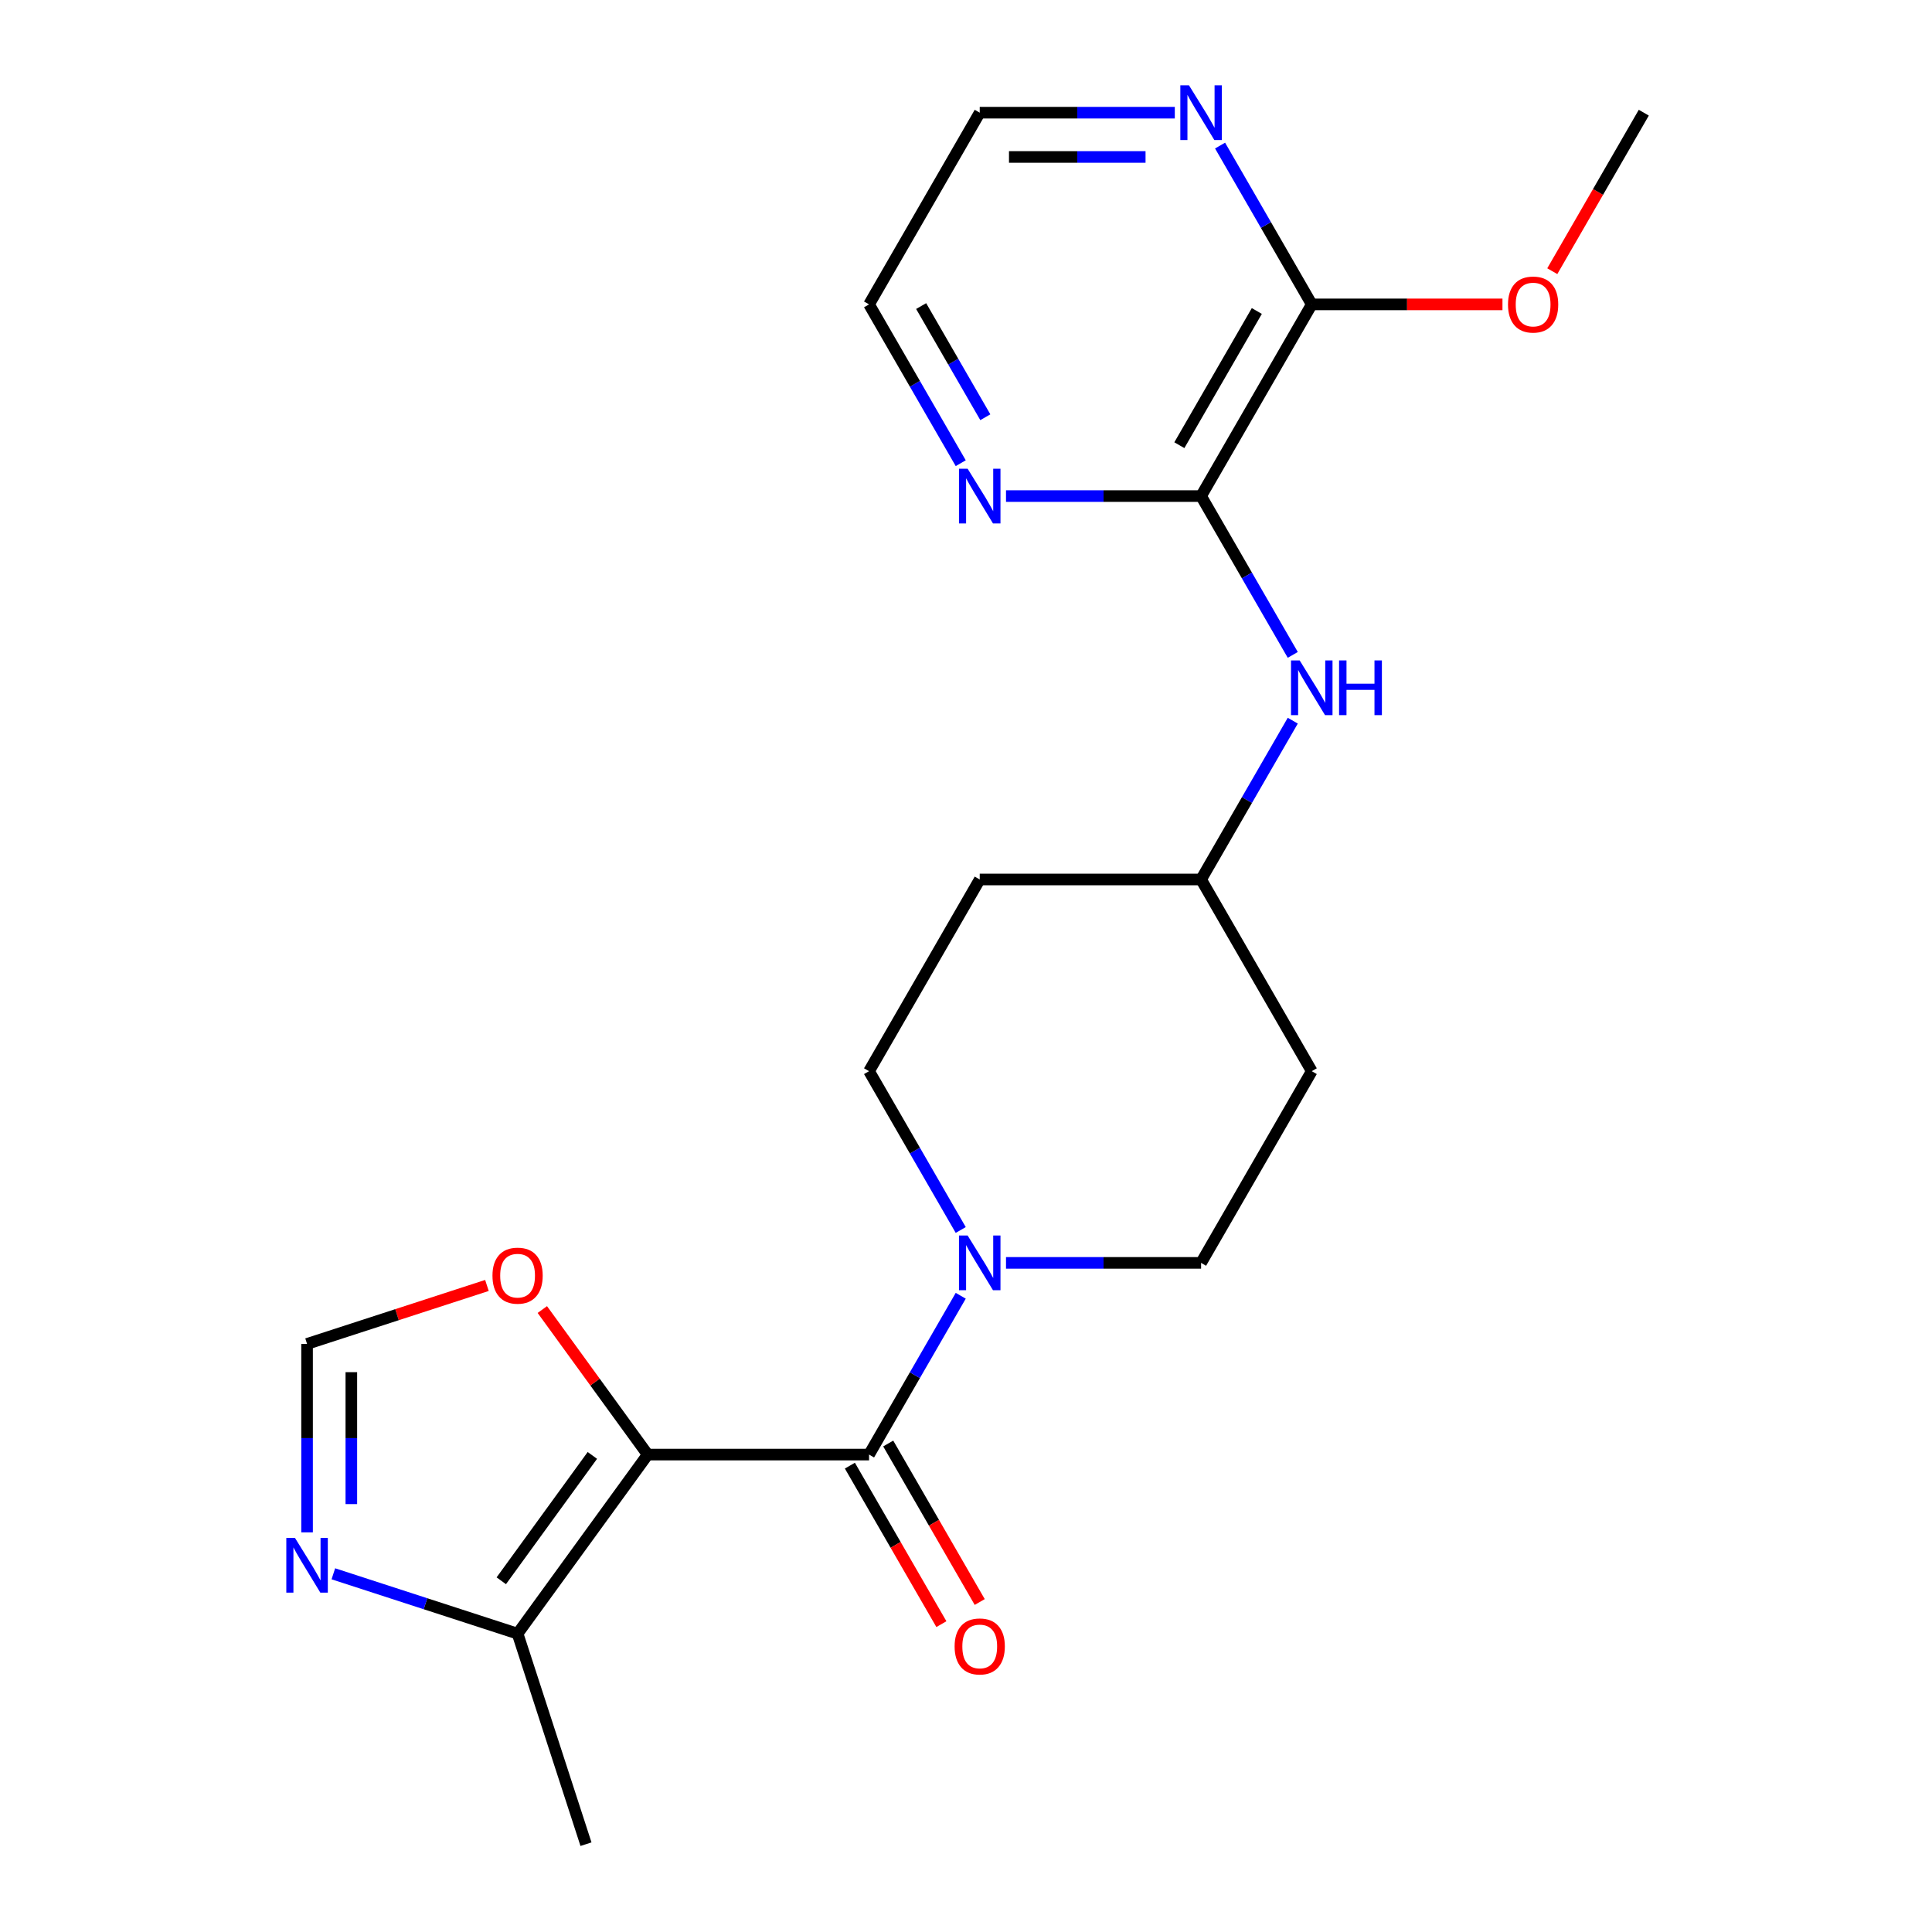 <?xml version='1.0' encoding='iso-8859-1'?>
<svg version='1.1' baseProfile='full'
              xmlns='http://www.w3.org/2000/svg'
                      xmlns:rdkit='http://www.rdkit.org/xml'
                      xmlns:xlink='http://www.w3.org/1999/xlink'
                  xml:space='preserve'
width='1000px' height='1000px' viewBox='0 0 1000 1000'>
<!-- END OF HEADER -->
<rect style='opacity:1.0;fill:#FFFFFF;stroke:none' width='1000' height='1000' x='0' y='0'> </rect>
<path class='bond-0' d='M 335.246,752.888 L 449.819,752.888' style='fill:none;fill-rule:evenodd;stroke:#000000;stroke-width:6px;stroke-linecap:butt;stroke-linejoin:miter;stroke-opacity:1' />
<path class='bond-2' d='M 335.246,752.888 L 267.902,845.58' style='fill:none;fill-rule:evenodd;stroke:#000000;stroke-width:6px;stroke-linecap:butt;stroke-linejoin:miter;stroke-opacity:1' />
<path class='bond-2' d='M 306.606,753.323 L 259.465,818.207' style='fill:none;fill-rule:evenodd;stroke:#000000;stroke-width:6px;stroke-linecap:butt;stroke-linejoin:miter;stroke-opacity:1' />
<path class='bond-5' d='M 335.246,752.888 L 307.976,715.354' style='fill:none;fill-rule:evenodd;stroke:#000000;stroke-width:6px;stroke-linecap:butt;stroke-linejoin:miter;stroke-opacity:1' />
<path class='bond-5' d='M 307.976,715.354 L 280.706,677.821' style='fill:none;fill-rule:evenodd;stroke:#FF0000;stroke-width:6px;stroke-linecap:butt;stroke-linejoin:miter;stroke-opacity:1' />
<path class='bond-1' d='M 449.819,752.888 L 473.548,711.789' style='fill:none;fill-rule:evenodd;stroke:#000000;stroke-width:6px;stroke-linecap:butt;stroke-linejoin:miter;stroke-opacity:1' />
<path class='bond-1' d='M 473.548,711.789 L 497.277,670.689' style='fill:none;fill-rule:evenodd;stroke:#0000FF;stroke-width:6px;stroke-linecap:butt;stroke-linejoin:miter;stroke-opacity:1' />
<path class='bond-11' d='M 439.897,758.617 L 463.58,799.636' style='fill:none;fill-rule:evenodd;stroke:#000000;stroke-width:6px;stroke-linecap:butt;stroke-linejoin:miter;stroke-opacity:1' />
<path class='bond-11' d='M 463.58,799.636 L 487.262,840.656' style='fill:none;fill-rule:evenodd;stroke:#FF0000;stroke-width:6px;stroke-linecap:butt;stroke-linejoin:miter;stroke-opacity:1' />
<path class='bond-11' d='M 459.742,747.159 L 483.424,788.179' style='fill:none;fill-rule:evenodd;stroke:#000000;stroke-width:6px;stroke-linecap:butt;stroke-linejoin:miter;stroke-opacity:1' />
<path class='bond-11' d='M 483.424,788.179 L 507.107,829.198' style='fill:none;fill-rule:evenodd;stroke:#FF0000;stroke-width:6px;stroke-linecap:butt;stroke-linejoin:miter;stroke-opacity:1' />
<path class='bond-12' d='M 520.71,653.665 L 571.195,653.665' style='fill:none;fill-rule:evenodd;stroke:#0000FF;stroke-width:6px;stroke-linecap:butt;stroke-linejoin:miter;stroke-opacity:1' />
<path class='bond-12' d='M 571.195,653.665 L 621.679,653.665' style='fill:none;fill-rule:evenodd;stroke:#000000;stroke-width:6px;stroke-linecap:butt;stroke-linejoin:miter;stroke-opacity:1' />
<path class='bond-13' d='M 497.277,636.64 L 473.548,595.541' style='fill:none;fill-rule:evenodd;stroke:#0000FF;stroke-width:6px;stroke-linecap:butt;stroke-linejoin:miter;stroke-opacity:1' />
<path class='bond-13' d='M 473.548,595.541 L 449.819,554.441' style='fill:none;fill-rule:evenodd;stroke:#000000;stroke-width:6px;stroke-linecap:butt;stroke-linejoin:miter;stroke-opacity:1' />
<path class='bond-4' d='M 267.902,845.58 L 220.221,830.087' style='fill:none;fill-rule:evenodd;stroke:#000000;stroke-width:6px;stroke-linecap:butt;stroke-linejoin:miter;stroke-opacity:1' />
<path class='bond-4' d='M 220.221,830.087 L 172.54,814.595' style='fill:none;fill-rule:evenodd;stroke:#0000FF;stroke-width:6px;stroke-linecap:butt;stroke-linejoin:miter;stroke-opacity:1' />
<path class='bond-18' d='M 267.902,845.58 L 303.307,954.545' style='fill:none;fill-rule:evenodd;stroke:#000000;stroke-width:6px;stroke-linecap:butt;stroke-linejoin:miter;stroke-opacity:1' />
<path class='bond-3' d='M 621.679,256.771 L 645.408,297.871' style='fill:none;fill-rule:evenodd;stroke:#000000;stroke-width:6px;stroke-linecap:butt;stroke-linejoin:miter;stroke-opacity:1' />
<path class='bond-3' d='M 645.408,297.871 L 669.137,338.97' style='fill:none;fill-rule:evenodd;stroke:#0000FF;stroke-width:6px;stroke-linecap:butt;stroke-linejoin:miter;stroke-opacity:1' />
<path class='bond-6' d='M 621.679,256.771 L 678.966,157.548' style='fill:none;fill-rule:evenodd;stroke:#000000;stroke-width:6px;stroke-linecap:butt;stroke-linejoin:miter;stroke-opacity:1' />
<path class='bond-6' d='M 610.428,230.431 L 650.528,160.974' style='fill:none;fill-rule:evenodd;stroke:#000000;stroke-width:6px;stroke-linecap:butt;stroke-linejoin:miter;stroke-opacity:1' />
<path class='bond-9' d='M 621.679,256.771 L 571.195,256.771' style='fill:none;fill-rule:evenodd;stroke:#000000;stroke-width:6px;stroke-linecap:butt;stroke-linejoin:miter;stroke-opacity:1' />
<path class='bond-9' d='M 571.195,256.771 L 520.71,256.771' style='fill:none;fill-rule:evenodd;stroke:#0000FF;stroke-width:6px;stroke-linecap:butt;stroke-linejoin:miter;stroke-opacity:1' />
<path class='bond-22' d='M 158.936,793.15 L 158.936,744.376' style='fill:none;fill-rule:evenodd;stroke:#0000FF;stroke-width:6px;stroke-linecap:butt;stroke-linejoin:miter;stroke-opacity:1' />
<path class='bond-22' d='M 158.936,744.376 L 158.936,695.601' style='fill:none;fill-rule:evenodd;stroke:#000000;stroke-width:6px;stroke-linecap:butt;stroke-linejoin:miter;stroke-opacity:1' />
<path class='bond-22' d='M 181.851,778.518 L 181.851,744.376' style='fill:none;fill-rule:evenodd;stroke:#0000FF;stroke-width:6px;stroke-linecap:butt;stroke-linejoin:miter;stroke-opacity:1' />
<path class='bond-22' d='M 181.851,744.376 L 181.851,710.234' style='fill:none;fill-rule:evenodd;stroke:#000000;stroke-width:6px;stroke-linecap:butt;stroke-linejoin:miter;stroke-opacity:1' />
<path class='bond-7' d='M 252.037,665.351 L 205.487,680.476' style='fill:none;fill-rule:evenodd;stroke:#FF0000;stroke-width:6px;stroke-linecap:butt;stroke-linejoin:miter;stroke-opacity:1' />
<path class='bond-7' d='M 205.487,680.476 L 158.936,695.601' style='fill:none;fill-rule:evenodd;stroke:#000000;stroke-width:6px;stroke-linecap:butt;stroke-linejoin:miter;stroke-opacity:1' />
<path class='bond-10' d='M 678.966,157.548 L 655.237,116.449' style='fill:none;fill-rule:evenodd;stroke:#000000;stroke-width:6px;stroke-linecap:butt;stroke-linejoin:miter;stroke-opacity:1' />
<path class='bond-10' d='M 655.237,116.449 L 631.508,75.349' style='fill:none;fill-rule:evenodd;stroke:#0000FF;stroke-width:6px;stroke-linecap:butt;stroke-linejoin:miter;stroke-opacity:1' />
<path class='bond-17' d='M 678.966,157.548 L 728.32,157.548' style='fill:none;fill-rule:evenodd;stroke:#000000;stroke-width:6px;stroke-linecap:butt;stroke-linejoin:miter;stroke-opacity:1' />
<path class='bond-17' d='M 728.32,157.548 L 777.675,157.548' style='fill:none;fill-rule:evenodd;stroke:#FF0000;stroke-width:6px;stroke-linecap:butt;stroke-linejoin:miter;stroke-opacity:1' />
<path class='bond-8' d='M 669.137,373.019 L 645.408,414.119' style='fill:none;fill-rule:evenodd;stroke:#0000FF;stroke-width:6px;stroke-linecap:butt;stroke-linejoin:miter;stroke-opacity:1' />
<path class='bond-8' d='M 645.408,414.119 L 621.679,455.218' style='fill:none;fill-rule:evenodd;stroke:#000000;stroke-width:6px;stroke-linecap:butt;stroke-linejoin:miter;stroke-opacity:1' />
<path class='bond-19' d='M 497.277,239.747 L 473.548,198.648' style='fill:none;fill-rule:evenodd;stroke:#0000FF;stroke-width:6px;stroke-linecap:butt;stroke-linejoin:miter;stroke-opacity:1' />
<path class='bond-19' d='M 473.548,198.648 L 449.819,157.548' style='fill:none;fill-rule:evenodd;stroke:#000000;stroke-width:6px;stroke-linecap:butt;stroke-linejoin:miter;stroke-opacity:1' />
<path class='bond-19' d='M 510.003,215.96 L 493.393,187.19' style='fill:none;fill-rule:evenodd;stroke:#0000FF;stroke-width:6px;stroke-linecap:butt;stroke-linejoin:miter;stroke-opacity:1' />
<path class='bond-19' d='M 493.393,187.19 L 476.783,158.421' style='fill:none;fill-rule:evenodd;stroke:#000000;stroke-width:6px;stroke-linecap:butt;stroke-linejoin:miter;stroke-opacity:1' />
<path class='bond-24' d='M 608.075,58.325 L 557.59,58.325' style='fill:none;fill-rule:evenodd;stroke:#0000FF;stroke-width:6px;stroke-linecap:butt;stroke-linejoin:miter;stroke-opacity:1' />
<path class='bond-24' d='M 557.59,58.325 L 507.106,58.325' style='fill:none;fill-rule:evenodd;stroke:#000000;stroke-width:6px;stroke-linecap:butt;stroke-linejoin:miter;stroke-opacity:1' />
<path class='bond-24' d='M 592.93,81.239 L 557.59,81.239' style='fill:none;fill-rule:evenodd;stroke:#0000FF;stroke-width:6px;stroke-linecap:butt;stroke-linejoin:miter;stroke-opacity:1' />
<path class='bond-24' d='M 557.59,81.239 L 522.251,81.239' style='fill:none;fill-rule:evenodd;stroke:#000000;stroke-width:6px;stroke-linecap:butt;stroke-linejoin:miter;stroke-opacity:1' />
<path class='bond-14' d='M 621.679,653.665 L 678.966,554.441' style='fill:none;fill-rule:evenodd;stroke:#000000;stroke-width:6px;stroke-linecap:butt;stroke-linejoin:miter;stroke-opacity:1' />
<path class='bond-15' d='M 449.819,554.441 L 507.106,455.218' style='fill:none;fill-rule:evenodd;stroke:#000000;stroke-width:6px;stroke-linecap:butt;stroke-linejoin:miter;stroke-opacity:1' />
<path class='bond-23' d='M 678.966,554.441 L 621.679,455.218' style='fill:none;fill-rule:evenodd;stroke:#000000;stroke-width:6px;stroke-linecap:butt;stroke-linejoin:miter;stroke-opacity:1' />
<path class='bond-16' d='M 507.106,455.218 L 621.679,455.218' style='fill:none;fill-rule:evenodd;stroke:#000000;stroke-width:6px;stroke-linecap:butt;stroke-linejoin:miter;stroke-opacity:1' />
<path class='bond-21' d='M 803.46,140.364 L 827.143,99.344' style='fill:none;fill-rule:evenodd;stroke:#FF0000;stroke-width:6px;stroke-linecap:butt;stroke-linejoin:miter;stroke-opacity:1' />
<path class='bond-21' d='M 827.143,99.344 L 850.826,58.325' style='fill:none;fill-rule:evenodd;stroke:#000000;stroke-width:6px;stroke-linecap:butt;stroke-linejoin:miter;stroke-opacity:1' />
<path class='bond-20' d='M 449.819,157.548 L 507.106,58.325' style='fill:none;fill-rule:evenodd;stroke:#000000;stroke-width:6px;stroke-linecap:butt;stroke-linejoin:miter;stroke-opacity:1' />
<path  class='atom-2' d='M 500.846 639.505
L 510.126 654.505
Q 511.046 655.985, 512.526 658.665
Q 514.006 661.345, 514.086 661.505
L 514.086 639.505
L 517.846 639.505
L 517.846 667.825
L 513.966 667.825
L 504.006 651.425
Q 502.846 649.505, 501.606 647.305
Q 500.406 645.105, 500.046 644.425
L 500.046 667.825
L 496.366 667.825
L 496.366 639.505
L 500.846 639.505
' fill='#0000FF'/>
<path  class='atom-5' d='M 152.676 796.015
L 161.956 811.015
Q 162.876 812.495, 164.356 815.175
Q 165.836 817.855, 165.916 818.015
L 165.916 796.015
L 169.676 796.015
L 169.676 824.335
L 165.796 824.335
L 155.836 807.935
Q 154.676 806.015, 153.436 803.815
Q 152.236 801.615, 151.876 800.935
L 151.876 824.335
L 148.196 824.335
L 148.196 796.015
L 152.676 796.015
' fill='#0000FF'/>
<path  class='atom-6' d='M 254.902 660.276
Q 254.902 653.476, 258.262 649.676
Q 261.622 645.876, 267.902 645.876
Q 274.182 645.876, 277.542 649.676
Q 280.902 653.476, 280.902 660.276
Q 280.902 667.156, 277.502 671.076
Q 274.102 674.956, 267.902 674.956
Q 261.662 674.956, 258.262 671.076
Q 254.902 667.196, 254.902 660.276
M 267.902 671.756
Q 272.222 671.756, 274.542 668.876
Q 276.902 665.956, 276.902 660.276
Q 276.902 654.716, 274.542 651.916
Q 272.222 649.076, 267.902 649.076
Q 263.582 649.076, 261.222 651.876
Q 258.902 654.676, 258.902 660.276
Q 258.902 665.996, 261.222 668.876
Q 263.582 671.756, 267.902 671.756
' fill='#FF0000'/>
<path  class='atom-9' d='M 672.706 341.835
L 681.986 356.835
Q 682.906 358.315, 684.386 360.995
Q 685.866 363.675, 685.946 363.835
L 685.946 341.835
L 689.706 341.835
L 689.706 370.155
L 685.826 370.155
L 675.866 353.755
Q 674.706 351.835, 673.466 349.635
Q 672.266 347.435, 671.906 346.755
L 671.906 370.155
L 668.226 370.155
L 668.226 341.835
L 672.706 341.835
' fill='#0000FF'/>
<path  class='atom-9' d='M 693.106 341.835
L 696.946 341.835
L 696.946 353.875
L 711.426 353.875
L 711.426 341.835
L 715.266 341.835
L 715.266 370.155
L 711.426 370.155
L 711.426 357.075
L 696.946 357.075
L 696.946 370.155
L 693.106 370.155
L 693.106 341.835
' fill='#0000FF'/>
<path  class='atom-10' d='M 500.846 242.611
L 510.126 257.611
Q 511.046 259.091, 512.526 261.771
Q 514.006 264.451, 514.086 264.611
L 514.086 242.611
L 517.846 242.611
L 517.846 270.931
L 513.966 270.931
L 504.006 254.531
Q 502.846 252.611, 501.606 250.411
Q 500.406 248.211, 500.046 247.531
L 500.046 270.931
L 496.366 270.931
L 496.366 242.611
L 500.846 242.611
' fill='#0000FF'/>
<path  class='atom-11' d='M 615.419 44.165
L 624.699 59.165
Q 625.619 60.645, 627.099 63.325
Q 628.579 66.005, 628.659 66.165
L 628.659 44.165
L 632.419 44.165
L 632.419 72.485
L 628.539 72.485
L 618.579 56.085
Q 617.419 54.165, 616.179 51.965
Q 614.979 49.765, 614.619 49.085
L 614.619 72.485
L 610.939 72.485
L 610.939 44.165
L 615.419 44.165
' fill='#0000FF'/>
<path  class='atom-12' d='M 494.106 852.191
Q 494.106 845.391, 497.466 841.591
Q 500.826 837.791, 507.106 837.791
Q 513.386 837.791, 516.746 841.591
Q 520.106 845.391, 520.106 852.191
Q 520.106 859.071, 516.706 862.991
Q 513.306 866.871, 507.106 866.871
Q 500.866 866.871, 497.466 862.991
Q 494.106 859.111, 494.106 852.191
M 507.106 863.671
Q 511.426 863.671, 513.746 860.791
Q 516.106 857.871, 516.106 852.191
Q 516.106 846.631, 513.746 843.831
Q 511.426 840.991, 507.106 840.991
Q 502.786 840.991, 500.426 843.791
Q 498.106 846.591, 498.106 852.191
Q 498.106 857.911, 500.426 860.791
Q 502.786 863.671, 507.106 863.671
' fill='#FF0000'/>
<path  class='atom-18' d='M 780.539 157.628
Q 780.539 150.828, 783.899 147.028
Q 787.259 143.228, 793.539 143.228
Q 799.819 143.228, 803.179 147.028
Q 806.539 150.828, 806.539 157.628
Q 806.539 164.508, 803.139 168.428
Q 799.739 172.308, 793.539 172.308
Q 787.299 172.308, 783.899 168.428
Q 780.539 164.548, 780.539 157.628
M 793.539 169.108
Q 797.859 169.108, 800.179 166.228
Q 802.539 163.308, 802.539 157.628
Q 802.539 152.068, 800.179 149.268
Q 797.859 146.428, 793.539 146.428
Q 789.219 146.428, 786.859 149.228
Q 784.539 152.028, 784.539 157.628
Q 784.539 163.348, 786.859 166.228
Q 789.219 169.108, 793.539 169.108
' fill='#FF0000'/>
</svg>
